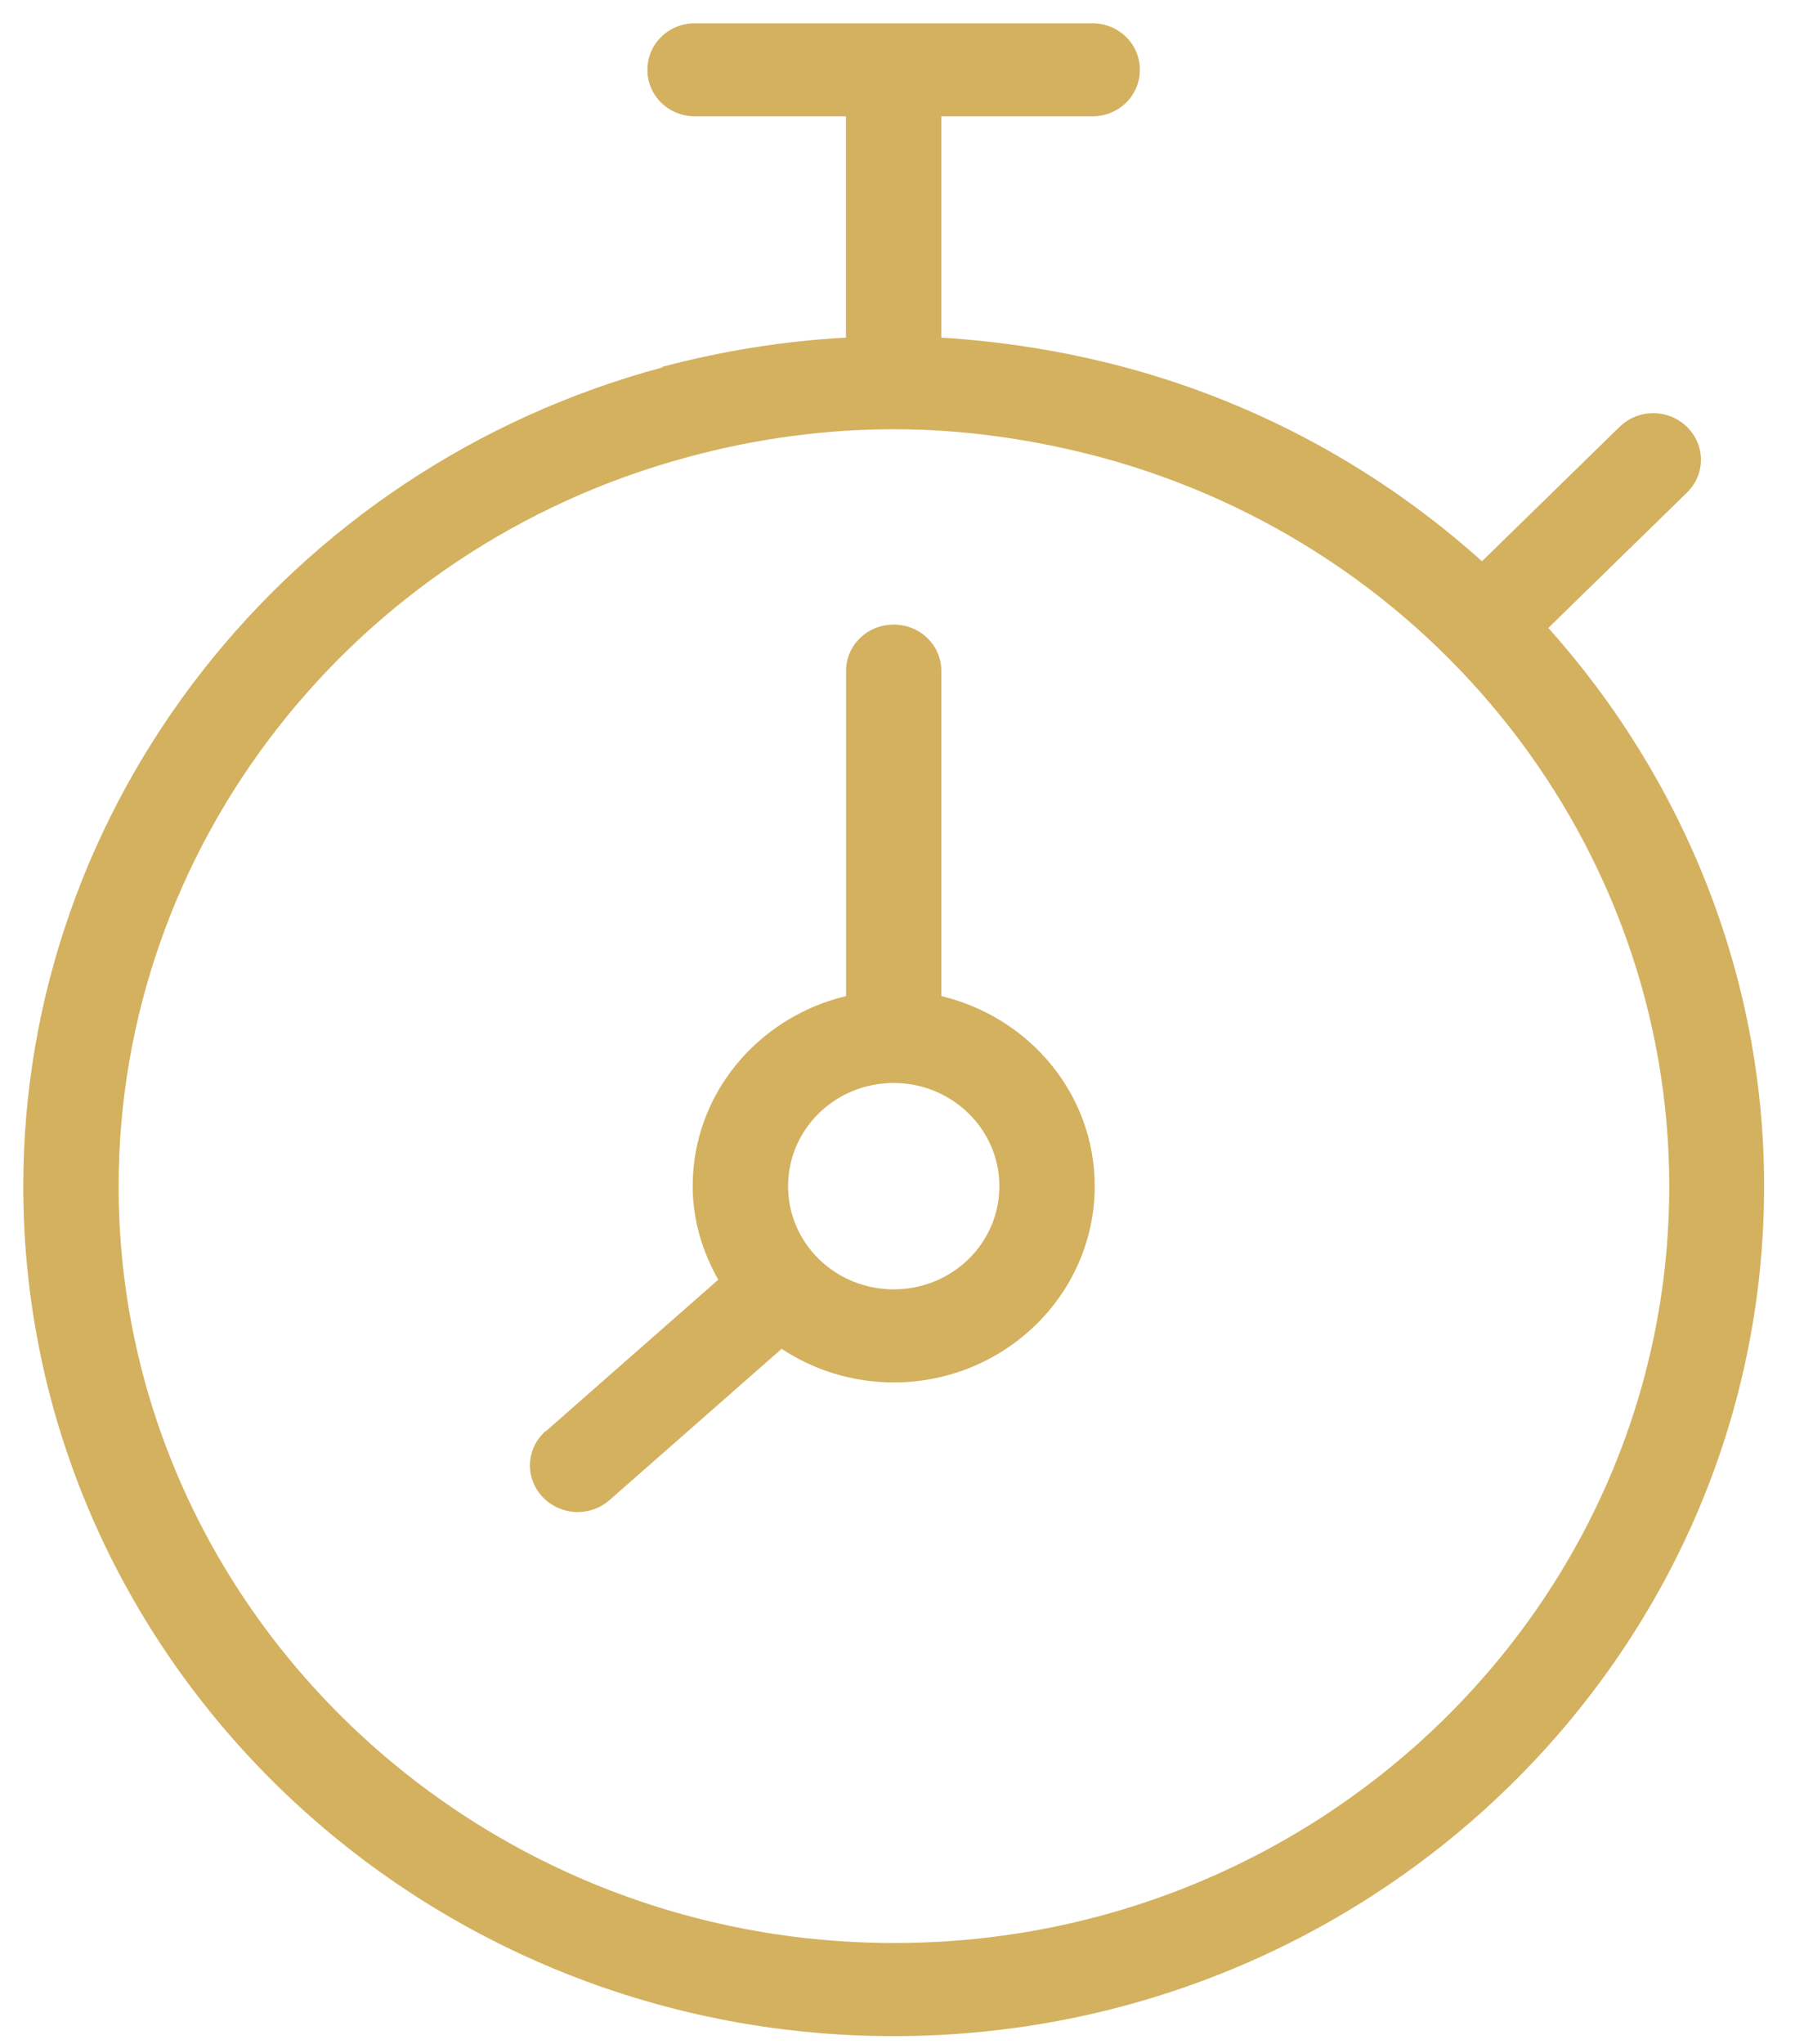 <?xml version="1.0" encoding="UTF-8"?>
<svg xmlns="http://www.w3.org/2000/svg" xmlns:xlink="http://www.w3.org/1999/xlink" fill="none" height="66" viewBox="0 0 58 66" width="58">
  <clipPath id="a">
    <path d="m.752.75h56.25v65h-56.25z"></path>
  </clipPath>
  <g clip-path="url(#a)" fill="#d3b15f">
    <path d="m17.634 46.207c-.635.558-.683 1.503-.111 2.123.302.326.731.496 1.143.496.365 0 .731-.124 1.032-.388l5.558-4.882c1.032.682 2.287 1.085 3.621 1.085 3.573 0 6.495-2.836 6.495-6.339 0-2.976-2.112-5.455-4.955-6.137v-10.492c0-.837-.683-1.503-1.54-1.503-.858 0-1.54.666-1.54 1.503v10.492c-2.843.682-4.955 3.162-4.955 6.137 0 1.1.318 2.123.826 3.022l-5.558 4.882zm11.244-11.236c1.874 0 3.414 1.488 3.414 3.332s-1.525 3.332-3.414 3.332-3.414-1.488-3.414-3.332 1.525-3.332 3.414-3.332z"></path>
    <path d="m21.413 11.862c-12.165 3.27-20.661 14.134-20.661 26.44 0 15.142 12.625 27.448 28.125 27.448 15.5 0 28.125-12.321 28.125-27.448 0-6.788-2.604-13.143-6.972-18.025l4.478-4.37c.604-.589.604-1.534 0-2.123-.603-.589-1.572-.589-2.176 0l-4.447 4.34c-3.208-2.883-7.13-5.083-11.53-6.261-1.969-.527-3.954-.837-5.939-.961v-7.145h4.875c.858 0 1.54-.666 1.54-1.503s-.683-1.503-1.54-1.503h-12.832c-.858 0-1.54.666-1.54 1.503s.683 1.503 1.54 1.503h4.875v7.145c-1.969.108-3.954.418-5.939.945zm7.48 1.999c2.192 0 4.431.31 6.654.899 10.831 2.914 18.39 12.585 18.39 23.542 0 13.483-11.228 24.441-25.044 24.441-13.816 0-25.06-10.973-25.06-24.441 0-10.957 7.559-20.628 18.39-23.542 2.223-.604 4.463-.899 6.654-.899z"></path>
  </g>
</svg>
